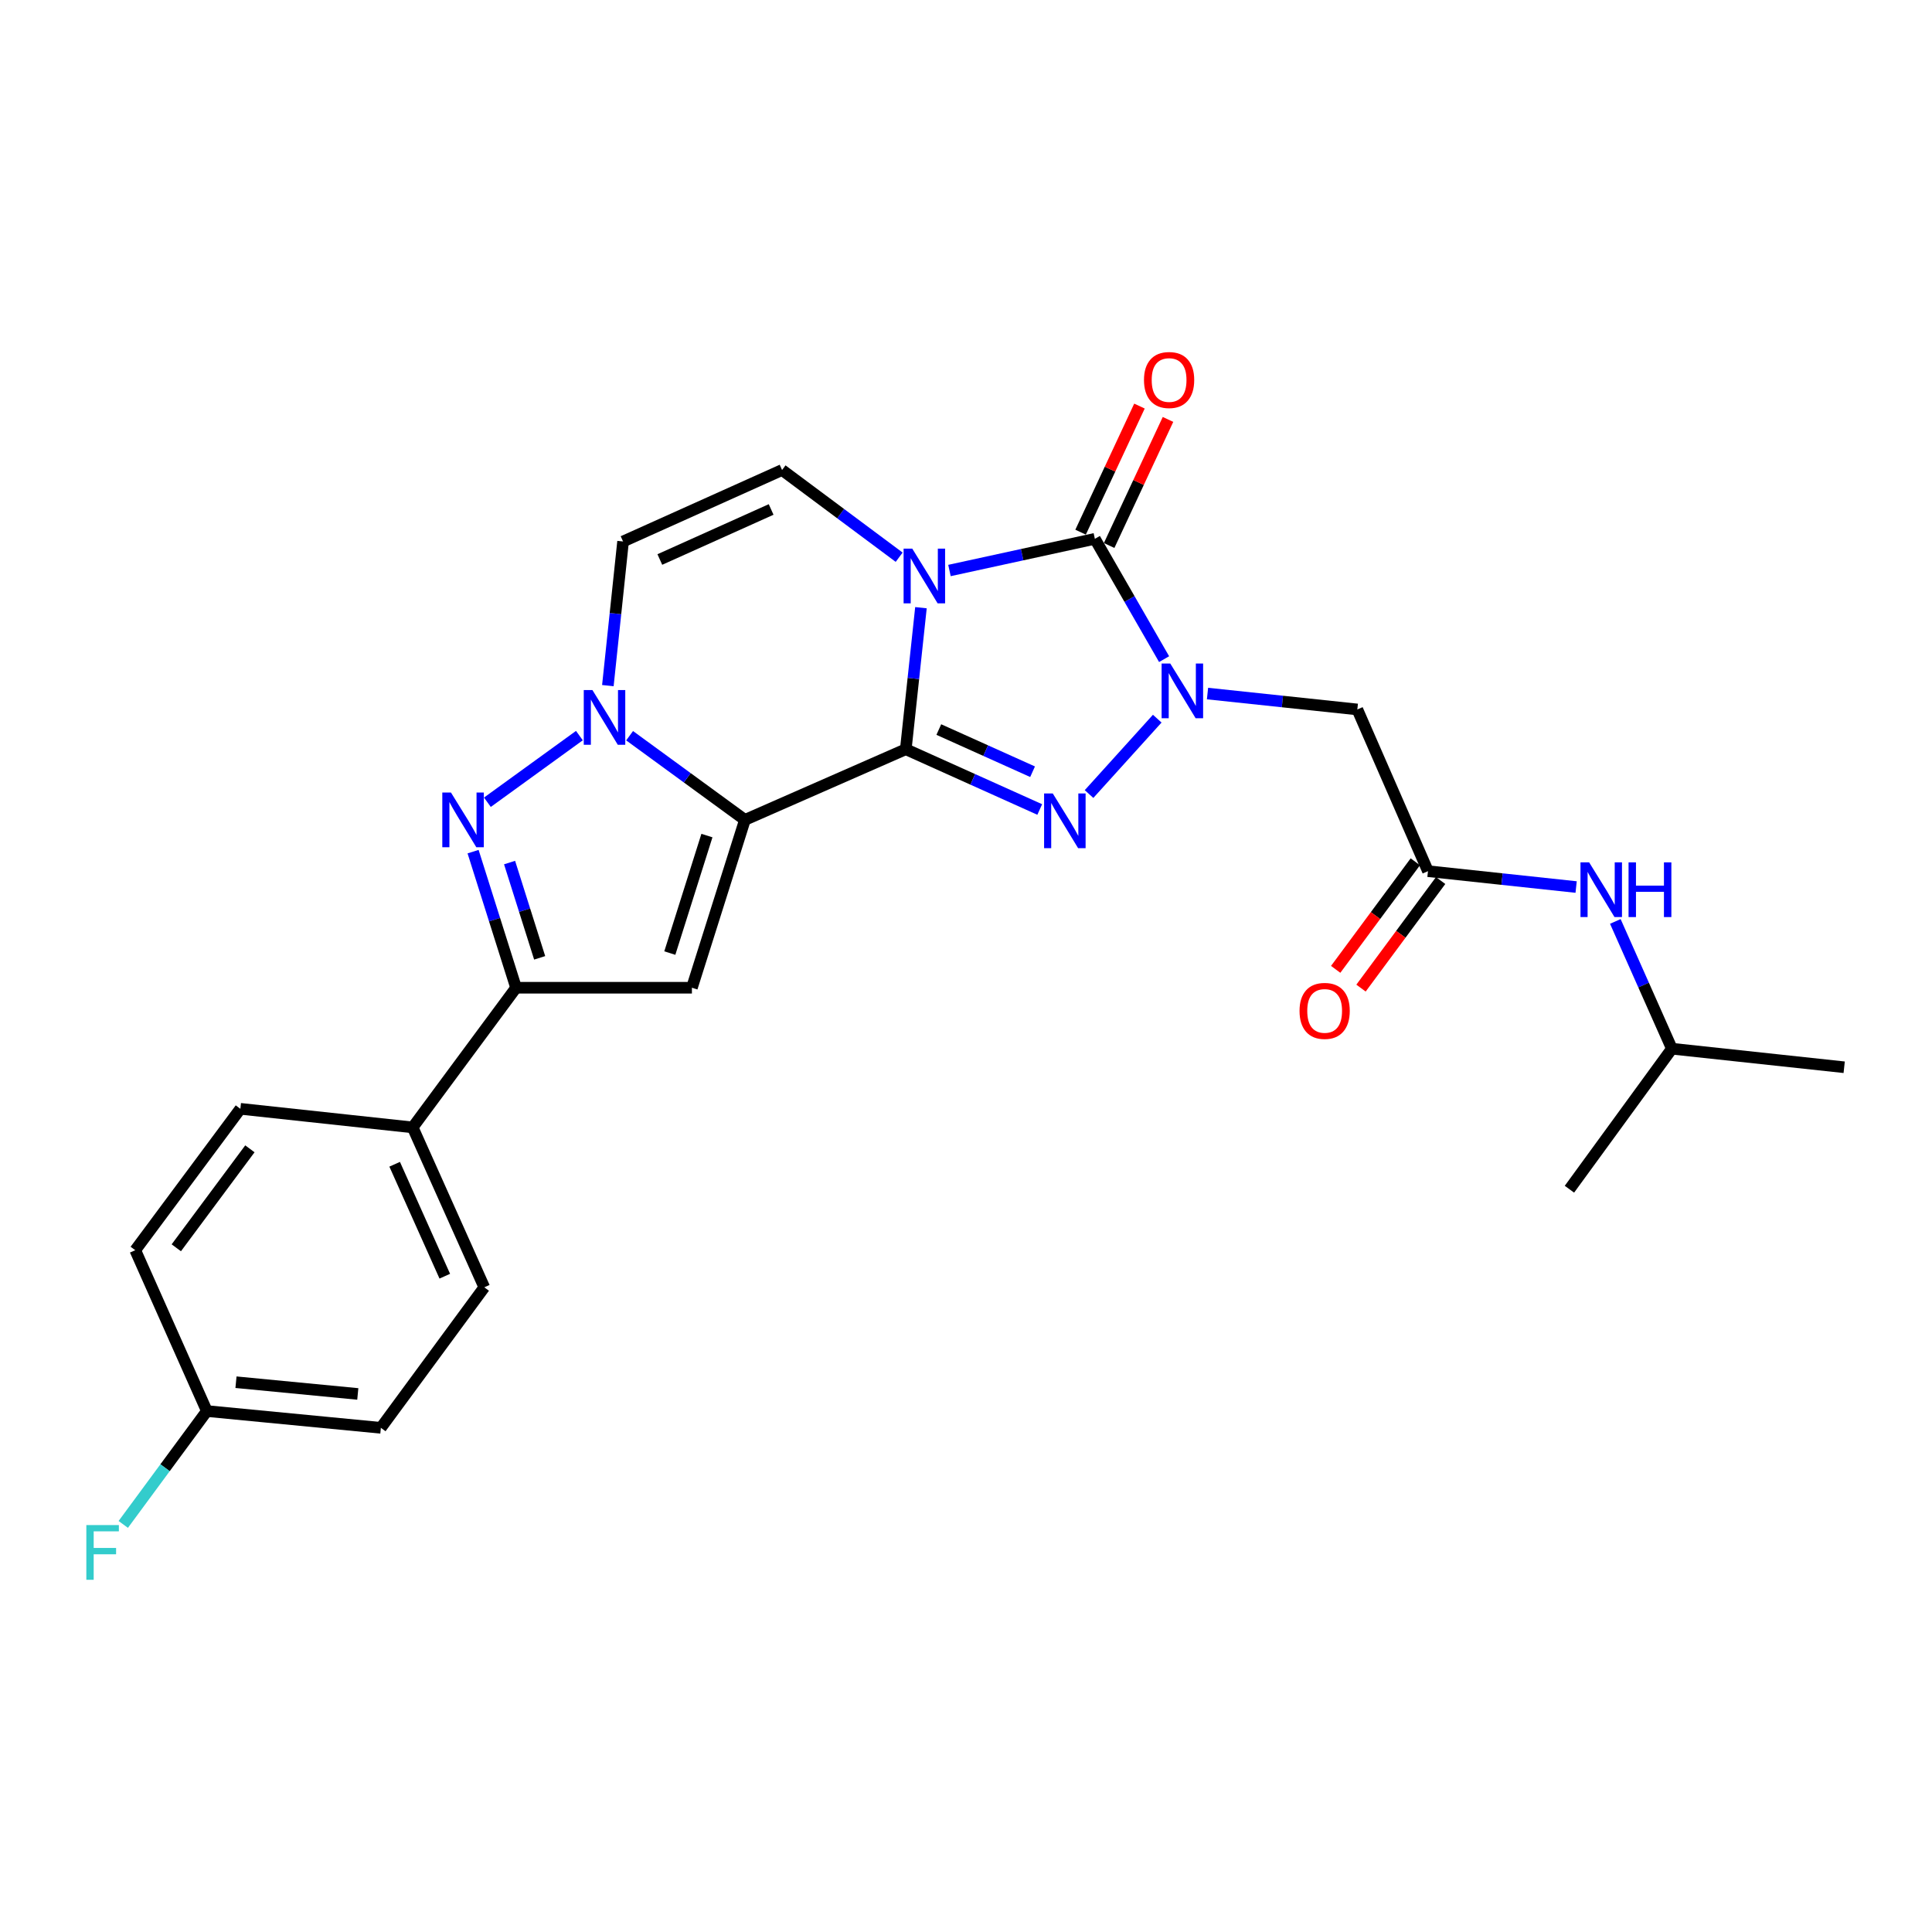 <?xml version='1.0' encoding='iso-8859-1'?>
<svg version='1.1' baseProfile='full'
              xmlns='http://www.w3.org/2000/svg'
                      xmlns:rdkit='http://www.rdkit.org/xml'
                      xmlns:xlink='http://www.w3.org/1999/xlink'
                  xml:space='preserve'
width='1000px' height='1000px' viewBox='0 0 1000 1000'>
<!-- END OF HEADER -->
<rect style='opacity:1.0;fill:#FFFFFF;stroke:none' width='1000' height='1000' x='0' y='0'> </rect>
<path class='bond-0' d='M 468.839,387.805 L 472.761,351.172' style='fill:none;fill-rule:evenodd;stroke:#000000;stroke-width:6px;stroke-linecap:butt;stroke-linejoin:miter;stroke-opacity:1' />
<path class='bond-0' d='M 472.761,351.172 L 476.684,314.539' style='fill:none;fill-rule:evenodd;stroke:#0000FF;stroke-width:6px;stroke-linecap:butt;stroke-linejoin:miter;stroke-opacity:1' />
<path class='bond-1' d='M 468.839,387.805 L 385.571,424.37' style='fill:none;fill-rule:evenodd;stroke:#000000;stroke-width:6px;stroke-linecap:butt;stroke-linejoin:miter;stroke-opacity:1' />
<path class='bond-3' d='M 468.839,387.805 L 503.503,403.4' style='fill:none;fill-rule:evenodd;stroke:#000000;stroke-width:6px;stroke-linecap:butt;stroke-linejoin:miter;stroke-opacity:1' />
<path class='bond-3' d='M 503.503,403.4 L 538.167,418.994' style='fill:none;fill-rule:evenodd;stroke:#0000FF;stroke-width:6px;stroke-linecap:butt;stroke-linejoin:miter;stroke-opacity:1' />
<path class='bond-3' d='M 485.928,377.612 L 510.193,388.528' style='fill:none;fill-rule:evenodd;stroke:#000000;stroke-width:6px;stroke-linecap:butt;stroke-linejoin:miter;stroke-opacity:1' />
<path class='bond-3' d='M 510.193,388.528 L 534.458,399.444' style='fill:none;fill-rule:evenodd;stroke:#0000FF;stroke-width:6px;stroke-linecap:butt;stroke-linejoin:miter;stroke-opacity:1' />
<path class='bond-4' d='M 491.44,295.292 L 529.071,287.096' style='fill:none;fill-rule:evenodd;stroke:#0000FF;stroke-width:6px;stroke-linecap:butt;stroke-linejoin:miter;stroke-opacity:1' />
<path class='bond-4' d='M 529.071,287.096 L 566.701,278.899' style='fill:none;fill-rule:evenodd;stroke:#000000;stroke-width:6px;stroke-linecap:butt;stroke-linejoin:miter;stroke-opacity:1' />
<path class='bond-9' d='M 465.406,288.415 L 435.101,265.846' style='fill:none;fill-rule:evenodd;stroke:#0000FF;stroke-width:6px;stroke-linecap:butt;stroke-linejoin:miter;stroke-opacity:1' />
<path class='bond-9' d='M 435.101,265.846 L 404.796,243.276' style='fill:none;fill-rule:evenodd;stroke:#000000;stroke-width:6px;stroke-linecap:butt;stroke-linejoin:miter;stroke-opacity:1' />
<path class='bond-5' d='M 385.571,424.37 L 355.728,402.588' style='fill:none;fill-rule:evenodd;stroke:#000000;stroke-width:6px;stroke-linecap:butt;stroke-linejoin:miter;stroke-opacity:1' />
<path class='bond-5' d='M 355.728,402.588 L 325.884,380.806' style='fill:none;fill-rule:evenodd;stroke:#0000FF;stroke-width:6px;stroke-linecap:butt;stroke-linejoin:miter;stroke-opacity:1' />
<path class='bond-6' d='M 385.571,424.37 L 358.129,511.252' style='fill:none;fill-rule:evenodd;stroke:#000000;stroke-width:6px;stroke-linecap:butt;stroke-linejoin:miter;stroke-opacity:1' />
<path class='bond-6' d='M 365.905,432.491 L 346.696,493.308' style='fill:none;fill-rule:evenodd;stroke:#000000;stroke-width:6px;stroke-linecap:butt;stroke-linejoin:miter;stroke-opacity:1' />
<path class='bond-2' d='M 598.984,371.979 L 563.686,410.999' style='fill:none;fill-rule:evenodd;stroke:#0000FF;stroke-width:6px;stroke-linecap:butt;stroke-linejoin:miter;stroke-opacity:1' />
<path class='bond-11' d='M 625.007,358.982 L 663.779,363.097' style='fill:none;fill-rule:evenodd;stroke:#0000FF;stroke-width:6px;stroke-linecap:butt;stroke-linejoin:miter;stroke-opacity:1' />
<path class='bond-11' d='M 663.779,363.097 L 702.551,367.213' style='fill:none;fill-rule:evenodd;stroke:#000000;stroke-width:6px;stroke-linecap:butt;stroke-linejoin:miter;stroke-opacity:1' />
<path class='bond-26' d='M 602.536,341.17 L 584.618,310.035' style='fill:none;fill-rule:evenodd;stroke:#0000FF;stroke-width:6px;stroke-linecap:butt;stroke-linejoin:miter;stroke-opacity:1' />
<path class='bond-26' d='M 584.618,310.035 L 566.701,278.899' style='fill:none;fill-rule:evenodd;stroke:#000000;stroke-width:6px;stroke-linecap:butt;stroke-linejoin:miter;stroke-opacity:1' />
<path class='bond-13' d='M 574.089,282.349 L 589.324,249.719' style='fill:none;fill-rule:evenodd;stroke:#000000;stroke-width:6px;stroke-linecap:butt;stroke-linejoin:miter;stroke-opacity:1' />
<path class='bond-13' d='M 589.324,249.719 L 604.559,217.09' style='fill:none;fill-rule:evenodd;stroke:#FF0000;stroke-width:6px;stroke-linecap:butt;stroke-linejoin:miter;stroke-opacity:1' />
<path class='bond-13' d='M 559.313,275.449 L 574.548,242.82' style='fill:none;fill-rule:evenodd;stroke:#000000;stroke-width:6px;stroke-linecap:butt;stroke-linejoin:miter;stroke-opacity:1' />
<path class='bond-13' d='M 574.548,242.82 L 589.783,210.191' style='fill:none;fill-rule:evenodd;stroke:#FF0000;stroke-width:6px;stroke-linecap:butt;stroke-linejoin:miter;stroke-opacity:1' />
<path class='bond-7' d='M 299.894,380.744 L 252.273,415.243' style='fill:none;fill-rule:evenodd;stroke:#0000FF;stroke-width:6px;stroke-linecap:butt;stroke-linejoin:miter;stroke-opacity:1' />
<path class='bond-10' d='M 314.629,354.877 L 318.564,317.577' style='fill:none;fill-rule:evenodd;stroke:#0000FF;stroke-width:6px;stroke-linecap:butt;stroke-linejoin:miter;stroke-opacity:1' />
<path class='bond-10' d='M 318.564,317.577 L 322.498,280.276' style='fill:none;fill-rule:evenodd;stroke:#000000;stroke-width:6px;stroke-linecap:butt;stroke-linejoin:miter;stroke-opacity:1' />
<path class='bond-8' d='M 358.129,511.252 L 267.116,511.252' style='fill:none;fill-rule:evenodd;stroke:#000000;stroke-width:6px;stroke-linecap:butt;stroke-linejoin:miter;stroke-opacity:1' />
<path class='bond-27' d='M 244.866,440.808 L 255.991,476.03' style='fill:none;fill-rule:evenodd;stroke:#0000FF;stroke-width:6px;stroke-linecap:butt;stroke-linejoin:miter;stroke-opacity:1' />
<path class='bond-27' d='M 255.991,476.03 L 267.116,511.252' style='fill:none;fill-rule:evenodd;stroke:#000000;stroke-width:6px;stroke-linecap:butt;stroke-linejoin:miter;stroke-opacity:1' />
<path class='bond-27' d='M 263.754,446.463 L 271.541,471.119' style='fill:none;fill-rule:evenodd;stroke:#0000FF;stroke-width:6px;stroke-linecap:butt;stroke-linejoin:miter;stroke-opacity:1' />
<path class='bond-27' d='M 271.541,471.119 L 279.329,495.774' style='fill:none;fill-rule:evenodd;stroke:#000000;stroke-width:6px;stroke-linecap:butt;stroke-linejoin:miter;stroke-opacity:1' />
<path class='bond-14' d='M 267.116,511.252 L 213.601,583.539' style='fill:none;fill-rule:evenodd;stroke:#000000;stroke-width:6px;stroke-linecap:butt;stroke-linejoin:miter;stroke-opacity:1' />
<path class='bond-28' d='M 404.796,243.276 L 322.498,280.276' style='fill:none;fill-rule:evenodd;stroke:#000000;stroke-width:6px;stroke-linecap:butt;stroke-linejoin:miter;stroke-opacity:1' />
<path class='bond-28' d='M 399.138,263.7 L 341.529,289.6' style='fill:none;fill-rule:evenodd;stroke:#000000;stroke-width:6px;stroke-linecap:butt;stroke-linejoin:miter;stroke-opacity:1' />
<path class='bond-12' d='M 702.551,367.213 L 739.116,450.915' style='fill:none;fill-rule:evenodd;stroke:#000000;stroke-width:6px;stroke-linecap:butt;stroke-linejoin:miter;stroke-opacity:1' />
<path class='bond-15' d='M 739.116,450.915 L 777.459,455.021' style='fill:none;fill-rule:evenodd;stroke:#000000;stroke-width:6px;stroke-linecap:butt;stroke-linejoin:miter;stroke-opacity:1' />
<path class='bond-15' d='M 777.459,455.021 L 815.802,459.127' style='fill:none;fill-rule:evenodd;stroke:#0000FF;stroke-width:6px;stroke-linecap:butt;stroke-linejoin:miter;stroke-opacity:1' />
<path class='bond-16' d='M 732.562,446.064 L 711.955,473.901' style='fill:none;fill-rule:evenodd;stroke:#000000;stroke-width:6px;stroke-linecap:butt;stroke-linejoin:miter;stroke-opacity:1' />
<path class='bond-16' d='M 711.955,473.901 L 691.347,501.738' style='fill:none;fill-rule:evenodd;stroke:#FF0000;stroke-width:6px;stroke-linecap:butt;stroke-linejoin:miter;stroke-opacity:1' />
<path class='bond-16' d='M 745.669,455.766 L 725.062,483.604' style='fill:none;fill-rule:evenodd;stroke:#000000;stroke-width:6px;stroke-linecap:butt;stroke-linejoin:miter;stroke-opacity:1' />
<path class='bond-16' d='M 725.062,483.604 L 704.454,511.441' style='fill:none;fill-rule:evenodd;stroke:#FF0000;stroke-width:6px;stroke-linecap:butt;stroke-linejoin:miter;stroke-opacity:1' />
<path class='bond-17' d='M 213.601,583.539 L 250.664,666.309' style='fill:none;fill-rule:evenodd;stroke:#000000;stroke-width:6px;stroke-linecap:butt;stroke-linejoin:miter;stroke-opacity:1' />
<path class='bond-17' d='M 204.277,602.619 L 230.221,660.558' style='fill:none;fill-rule:evenodd;stroke:#000000;stroke-width:6px;stroke-linecap:butt;stroke-linejoin:miter;stroke-opacity:1' />
<path class='bond-18' d='M 213.601,583.539 L 124.417,573.918' style='fill:none;fill-rule:evenodd;stroke:#000000;stroke-width:6px;stroke-linecap:butt;stroke-linejoin:miter;stroke-opacity:1' />
<path class='bond-23' d='M 836.09,476.929 L 850.726,509.868' style='fill:none;fill-rule:evenodd;stroke:#0000FF;stroke-width:6px;stroke-linecap:butt;stroke-linejoin:miter;stroke-opacity:1' />
<path class='bond-23' d='M 850.726,509.868 L 865.362,542.807' style='fill:none;fill-rule:evenodd;stroke:#000000;stroke-width:6px;stroke-linecap:butt;stroke-linejoin:miter;stroke-opacity:1' />
<path class='bond-20' d='M 250.664,666.309 L 197.139,739.04' style='fill:none;fill-rule:evenodd;stroke:#000000;stroke-width:6px;stroke-linecap:butt;stroke-linejoin:miter;stroke-opacity:1' />
<path class='bond-21' d='M 124.417,573.918 L 70.005,647.102' style='fill:none;fill-rule:evenodd;stroke:#000000;stroke-width:6px;stroke-linecap:butt;stroke-linejoin:miter;stroke-opacity:1' />
<path class='bond-21' d='M 129.342,594.626 L 91.253,645.854' style='fill:none;fill-rule:evenodd;stroke:#000000;stroke-width:6px;stroke-linecap:butt;stroke-linejoin:miter;stroke-opacity:1' />
<path class='bond-19' d='M 107.068,730.36 L 70.005,647.102' style='fill:none;fill-rule:evenodd;stroke:#000000;stroke-width:6px;stroke-linecap:butt;stroke-linejoin:miter;stroke-opacity:1' />
<path class='bond-22' d='M 107.068,730.36 L 85.435,759.697' style='fill:none;fill-rule:evenodd;stroke:#000000;stroke-width:6px;stroke-linecap:butt;stroke-linejoin:miter;stroke-opacity:1' />
<path class='bond-22' d='M 85.435,759.697 L 63.801,789.034' style='fill:none;fill-rule:evenodd;stroke:#33CCCC;stroke-width:6px;stroke-linecap:butt;stroke-linejoin:miter;stroke-opacity:1' />
<path class='bond-29' d='M 107.068,730.36 L 197.139,739.04' style='fill:none;fill-rule:evenodd;stroke:#000000;stroke-width:6px;stroke-linecap:butt;stroke-linejoin:miter;stroke-opacity:1' />
<path class='bond-29' d='M 122.143,715.43 L 185.193,721.505' style='fill:none;fill-rule:evenodd;stroke:#000000;stroke-width:6px;stroke-linecap:butt;stroke-linejoin:miter;stroke-opacity:1' />
<path class='bond-24' d='M 865.362,542.807 L 954.545,552.41' style='fill:none;fill-rule:evenodd;stroke:#000000;stroke-width:6px;stroke-linecap:butt;stroke-linejoin:miter;stroke-opacity:1' />
<path class='bond-25' d='M 865.362,542.807 L 812.336,615.538' style='fill:none;fill-rule:evenodd;stroke:#000000;stroke-width:6px;stroke-linecap:butt;stroke-linejoin:miter;stroke-opacity:1' />
<path  class='atom-1' d='M 472.182 283.964
L 481.462 298.964
Q 482.382 300.444, 483.862 303.124
Q 485.342 305.804, 485.422 305.964
L 485.422 283.964
L 489.182 283.964
L 489.182 312.284
L 485.302 312.284
L 475.342 295.884
Q 474.182 293.964, 472.942 291.764
Q 471.742 289.564, 471.382 288.884
L 471.382 312.284
L 467.702 312.284
L 467.702 283.964
L 472.182 283.964
' fill='#0000FF'/>
<path  class='atom-3' d='M 605.73 343.44
L 615.01 358.44
Q 615.93 359.92, 617.41 362.6
Q 618.89 365.28, 618.97 365.44
L 618.97 343.44
L 622.73 343.44
L 622.73 371.76
L 618.85 371.76
L 608.89 355.36
Q 607.73 353.44, 606.49 351.24
Q 605.29 349.04, 604.93 348.36
L 604.93 371.76
L 601.25 371.76
L 601.25 343.44
L 605.73 343.44
' fill='#0000FF'/>
<path  class='atom-4' d='M 544.904 410.681
L 554.184 425.681
Q 555.104 427.161, 556.584 429.841
Q 558.064 432.521, 558.144 432.681
L 558.144 410.681
L 561.904 410.681
L 561.904 439.001
L 558.024 439.001
L 548.064 422.601
Q 546.904 420.681, 545.664 418.481
Q 544.464 416.281, 544.104 415.601
L 544.104 439.001
L 540.424 439.001
L 540.424 410.681
L 544.904 410.681
' fill='#0000FF'/>
<path  class='atom-6' d='M 306.635 357.166
L 315.915 372.166
Q 316.835 373.646, 318.315 376.326
Q 319.795 379.006, 319.875 379.166
L 319.875 357.166
L 323.635 357.166
L 323.635 385.486
L 319.755 385.486
L 309.795 369.086
Q 308.635 367.166, 307.395 364.966
Q 306.195 362.766, 305.835 362.086
L 305.835 385.486
L 302.155 385.486
L 302.155 357.166
L 306.635 357.166
' fill='#0000FF'/>
<path  class='atom-8' d='M 233.414 410.21
L 242.694 425.21
Q 243.614 426.69, 245.094 429.37
Q 246.574 432.05, 246.654 432.21
L 246.654 410.21
L 250.414 410.21
L 250.414 438.53
L 246.534 438.53
L 236.574 422.13
Q 235.414 420.21, 234.174 418.01
Q 232.974 415.81, 232.614 415.13
L 232.614 438.53
L 228.934 438.53
L 228.934 410.21
L 233.414 410.21
' fill='#0000FF'/>
<path  class='atom-14' d='M 592.123 196.69
Q 592.123 189.89, 595.483 186.09
Q 598.843 182.29, 605.123 182.29
Q 611.403 182.29, 614.763 186.09
Q 618.123 189.89, 618.123 196.69
Q 618.123 203.57, 614.723 207.49
Q 611.323 211.37, 605.123 211.37
Q 598.883 211.37, 595.483 207.49
Q 592.123 203.61, 592.123 196.69
M 605.123 208.17
Q 609.443 208.17, 611.763 205.29
Q 614.123 202.37, 614.123 196.69
Q 614.123 191.13, 611.763 188.33
Q 609.443 185.49, 605.123 185.49
Q 600.803 185.49, 598.443 188.29
Q 596.123 191.09, 596.123 196.69
Q 596.123 202.41, 598.443 205.29
Q 600.803 208.17, 605.123 208.17
' fill='#FF0000'/>
<path  class='atom-16' d='M 822.537 446.358
L 831.817 461.358
Q 832.737 462.838, 834.217 465.518
Q 835.697 468.198, 835.777 468.358
L 835.777 446.358
L 839.537 446.358
L 839.537 474.678
L 835.657 474.678
L 825.697 458.278
Q 824.537 456.358, 823.297 454.158
Q 822.097 451.958, 821.737 451.278
L 821.737 474.678
L 818.057 474.678
L 818.057 446.358
L 822.537 446.358
' fill='#0000FF'/>
<path  class='atom-16' d='M 842.937 446.358
L 846.777 446.358
L 846.777 458.398
L 861.257 458.398
L 861.257 446.358
L 865.097 446.358
L 865.097 474.678
L 861.257 474.678
L 861.257 461.598
L 846.777 461.598
L 846.777 474.678
L 842.937 474.678
L 842.937 446.358
' fill='#0000FF'/>
<path  class='atom-17' d='M 672.636 523.237
Q 672.636 516.437, 675.996 512.637
Q 679.356 508.837, 685.636 508.837
Q 691.916 508.837, 695.276 512.637
Q 698.636 516.437, 698.636 523.237
Q 698.636 530.117, 695.236 534.037
Q 691.836 537.917, 685.636 537.917
Q 679.396 537.917, 675.996 534.037
Q 672.636 530.157, 672.636 523.237
M 685.636 534.717
Q 689.956 534.717, 692.276 531.837
Q 694.636 528.917, 694.636 523.237
Q 694.636 517.677, 692.276 514.877
Q 689.956 512.037, 685.636 512.037
Q 681.316 512.037, 678.956 514.837
Q 676.636 517.637, 676.636 523.237
Q 676.636 528.957, 678.956 531.837
Q 681.316 534.717, 685.636 534.717
' fill='#FF0000'/>
<path  class='atom-23' d='M 44.689 789.375
L 61.529 789.375
L 61.529 792.615
L 48.489 792.615
L 48.489 801.215
L 60.089 801.215
L 60.089 804.495
L 48.489 804.495
L 48.489 817.695
L 44.689 817.695
L 44.689 789.375
' fill='#33CCCC'/>
</svg>

